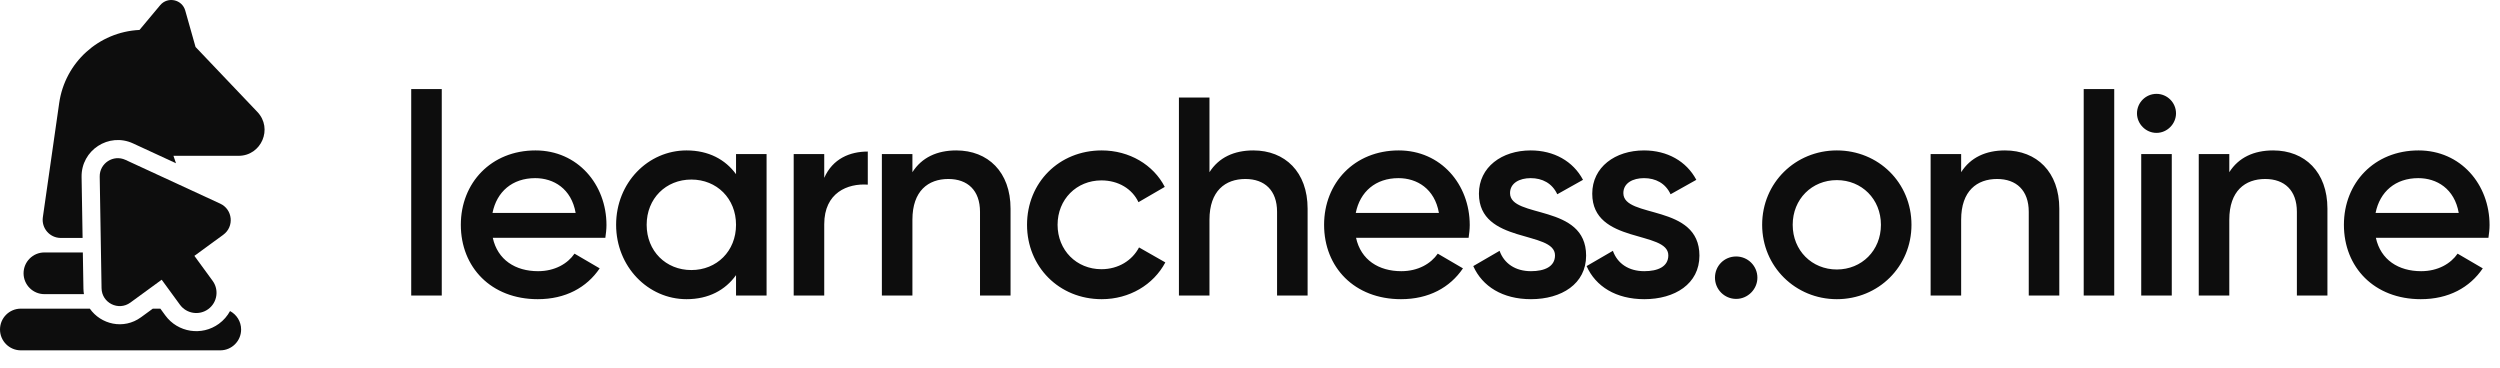<svg width="1379" height="203" viewBox="0 0 1379 203" fill="none" xmlns="http://www.w3.org/2000/svg">
<path d="M226.828 163H243.676V49.12H226.828V163ZM271.818 131.176H333.906C334.218 128.992 334.53 126.496 334.53 124.156C334.53 101.692 318.618 82.972 295.374 82.972C270.882 82.972 254.19 100.912 254.19 124C254.19 147.4 270.882 165.028 296.622 165.028C311.91 165.028 323.61 158.632 330.786 148.024L316.902 139.912C313.158 145.372 306.138 149.584 296.778 149.584C284.298 149.584 274.47 143.344 271.818 131.176ZM271.662 117.448C274.002 105.748 282.582 98.26 295.218 98.26C305.358 98.26 315.186 104.032 317.526 117.448H271.662ZM405.994 85V96.076C400.066 87.964 390.862 82.972 378.694 82.972C357.478 82.972 339.85 100.756 339.85 124C339.85 147.088 357.478 165.028 378.694 165.028C390.862 165.028 400.066 160.036 405.994 151.768V163H422.842V85H405.994ZM381.346 148.96C367.306 148.96 356.698 138.508 356.698 124C356.698 109.492 367.306 99.04 381.346 99.04C395.386 99.04 405.994 109.492 405.994 124C405.994 138.508 395.386 148.96 381.346 148.96ZM454.648 98.104V85H437.8V163H454.648V123.688C454.648 106.216 467.596 101.068 478.672 101.848V83.596C468.844 83.596 459.328 87.496 454.648 98.104ZM527.468 82.972C516.86 82.972 508.436 86.872 503.288 94.984V85H486.44V163H503.288V121.192C503.288 105.28 512.024 98.728 523.1 98.728C533.708 98.728 540.572 104.968 540.572 116.824V163H557.42V115.108C557.42 94.828 544.94 82.972 527.468 82.972ZM607.697 165.028C622.985 165.028 636.245 157.072 642.797 144.748L628.289 136.48C624.545 143.656 616.901 148.492 607.541 148.492C593.813 148.492 583.361 138.04 583.361 124C583.361 109.96 593.813 99.508 607.541 99.508C616.901 99.508 624.545 104.188 627.977 111.52L642.485 103.096C636.245 90.928 622.985 82.972 607.697 82.972C584.141 82.972 566.513 100.756 566.513 124C566.513 147.088 584.141 165.028 607.697 165.028ZM691.323 82.972C680.715 82.972 672.291 86.872 667.143 94.984V53.8H650.295V163H667.143V121.192C667.143 105.28 675.879 98.728 686.955 98.728C697.563 98.728 704.427 104.968 704.427 116.824V163H721.275V115.108C721.275 94.828 708.795 82.972 691.323 82.972ZM747.996 131.176H810.084C810.396 128.992 810.708 126.496 810.708 124.156C810.708 101.692 794.796 82.972 771.552 82.972C747.06 82.972 730.368 100.912 730.368 124C730.368 147.4 747.06 165.028 772.8 165.028C788.088 165.028 799.788 158.632 806.964 148.024L793.08 139.912C789.336 145.372 782.316 149.584 772.956 149.584C760.476 149.584 750.648 143.344 747.996 131.176ZM747.84 117.448C750.18 105.748 758.76 98.26 771.396 98.26C781.536 98.26 791.364 104.032 793.704 117.448H747.84ZM832.938 106.528C832.938 100.912 838.242 98.26 844.326 98.26C850.722 98.26 856.182 101.068 858.99 107.152L873.186 99.196C867.726 88.9 857.118 82.972 844.326 82.972C828.414 82.972 815.778 92.176 815.778 106.84C815.778 134.764 857.742 126.964 857.742 140.848C857.742 147.088 851.97 149.584 844.482 149.584C835.902 149.584 829.662 145.372 827.166 138.352L812.658 146.776C817.65 158.008 828.882 165.028 844.482 165.028C861.33 165.028 874.902 156.604 874.902 141.004C874.902 112.144 832.938 120.724 832.938 106.528ZM895.442 106.528C895.442 100.912 900.746 98.26 906.83 98.26C913.226 98.26 918.686 101.068 921.494 107.152L935.69 99.196C930.23 88.9 919.622 82.972 906.83 82.972C890.918 82.972 878.282 92.176 878.282 106.84C878.282 134.764 920.246 126.964 920.246 140.848C920.246 147.088 914.474 149.584 906.986 149.584C898.406 149.584 892.166 145.372 889.67 138.352L875.162 146.776C880.154 158.008 891.386 165.028 906.986 165.028C923.834 165.028 937.406 156.604 937.406 141.004C937.406 112.144 895.442 120.724 895.442 106.528ZM957.676 164.872C964.072 164.872 969.376 159.568 969.376 153.172C969.376 146.62 964.072 141.472 957.676 141.472C951.124 141.472 945.976 146.62 945.976 153.172C945.976 159.568 951.124 164.872 957.676 164.872ZM1013.19 165.028C1036.12 165.028 1054.37 147.088 1054.37 124C1054.37 100.756 1036.12 82.972 1013.19 82.972C990.411 82.972 972.003 100.756 972.003 124C972.003 147.088 990.411 165.028 1013.19 165.028ZM1013.19 148.648C999.459 148.648 988.851 138.196 988.851 124C988.851 109.804 999.459 99.352 1013.19 99.352C1026.92 99.352 1037.52 109.804 1037.52 124C1037.52 138.196 1026.92 148.648 1013.19 148.648ZM1105.95 82.972C1095.35 82.972 1086.92 86.872 1081.77 94.984V85H1064.93V163H1081.77V121.192C1081.77 105.28 1090.51 98.728 1101.59 98.728C1112.19 98.728 1119.06 104.968 1119.06 116.824V163H1135.91V115.108C1135.91 94.828 1123.43 82.972 1105.95 82.972ZM1149.37 163H1166.21V49.12H1149.37V163ZM1189.52 73.3C1195.45 73.3 1200.29 68.308 1200.29 62.536C1200.29 56.608 1195.45 51.772 1189.52 51.772C1183.59 51.772 1178.76 56.608 1178.76 62.536C1178.76 68.308 1183.59 73.3 1189.52 73.3ZM1181.1 163H1197.95V85H1181.1V163ZM1253.86 82.972C1243.25 82.972 1234.82 86.872 1229.68 94.984V85H1212.83V163H1229.68V121.192C1229.68 105.28 1238.41 98.728 1249.49 98.728C1260.1 98.728 1266.96 104.968 1266.96 116.824V163H1283.81V115.108C1283.81 94.828 1271.33 82.972 1253.86 82.972ZM1310.53 131.176H1372.62C1372.93 128.992 1373.24 126.496 1373.24 124.156C1373.24 101.692 1357.33 82.972 1334.08 82.972C1309.59 82.972 1292.9 100.912 1292.9 124C1292.9 147.4 1309.59 165.028 1335.33 165.028C1350.62 165.028 1362.32 158.632 1369.5 148.024L1355.61 139.912C1351.87 145.372 1344.85 149.584 1335.49 149.584C1323.01 149.584 1313.18 143.344 1310.53 131.176ZM1310.37 117.448C1312.71 105.748 1321.29 98.26 1333.93 98.26C1344.07 98.26 1353.9 104.032 1356.24 117.448H1310.37Z" fill="#0D0D0D"/>
<path fill-rule="evenodd" clip-rule="evenodd" d="M23.634 119.831L32.657 56.808C35.851 34.497 54.432 17.594 76.944 16.518L88.347 2.874C92.47 -2.06 100.435 -0.36 102.184 5.828L107.857 25.901L141.967 61.744C150.649 70.866 144.182 85.947 131.589 85.947H95.679L97.076 90.045L73.386 79.103C60.003 72.922 44.76 82.85 45.003 97.59L45.558 131.248H33.534C27.447 131.248 22.772 125.856 23.634 119.831ZM45.69 139.248H24.5C18.149 139.248 13 144.396 13 150.748C13 157.099 18.149 162.248 24.5 162.248H46.298C46.132 161.251 46.036 160.221 46.019 159.161L45.69 139.248ZM49.551 170.248H11.5C5.149 170.248 0 175.396 0 181.748C0 188.099 5.149 193.248 11.5 193.248H121.5C127.851 193.248 133 188.099 133 181.748C133 177.343 130.523 173.516 126.887 171.585C125.436 174.267 123.38 176.677 120.753 178.595C111.312 185.488 98.07 183.422 91.177 173.981L88.452 170.248H84.296L77.81 174.984C68.149 182.037 55.583 178.892 49.551 170.248Z" fill="#0D0D0D"/>
<path d="M56.018 158.996C56.151 167.101 65.366 171.687 71.913 166.907L89.186 154.296L99.254 168.085C102.89 173.065 109.876 174.155 114.856 170.518C119.837 166.882 120.926 159.897 117.29 154.916L107.223 141.127L123.173 129.482C129.332 124.985 128.393 115.525 121.469 112.327L69.193 88.182C62.502 85.091 54.88 90.055 55.001 97.425L56.018 158.996Z" fill="#0D0D0D"/>
</svg>
